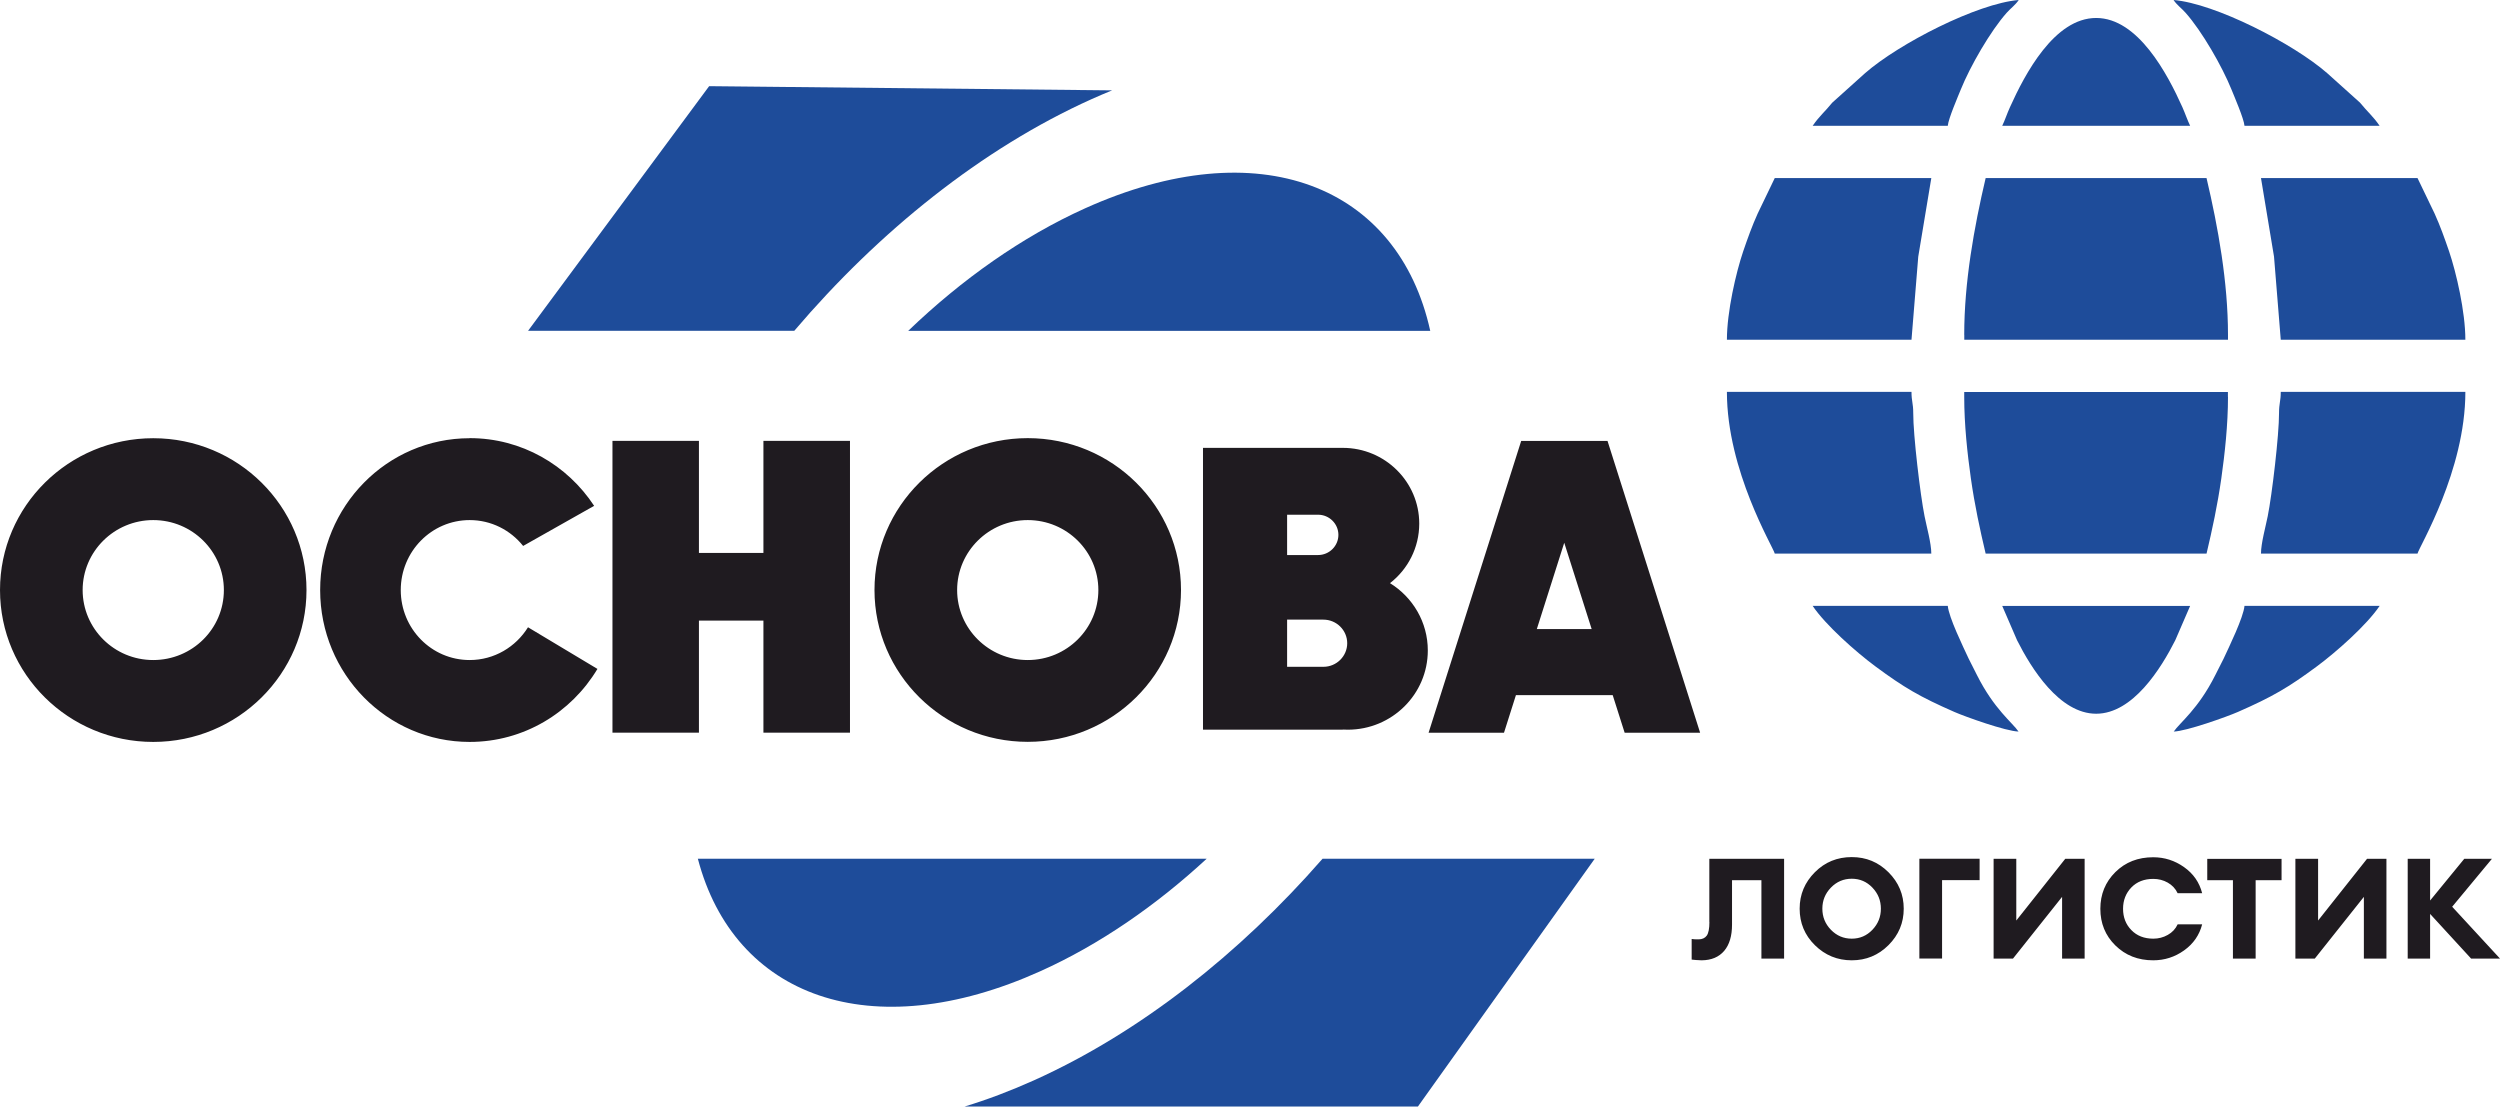 <svg width="122" height="54" viewBox="0 0 122 54" fill="none" xmlns="http://www.w3.org/2000/svg">
<g clip-path="url(#clip0_3601_707)">
<path fill-rule="evenodd" clip-rule="evenodd" d="M64.54 41.907C60.496 46.537 55.627 50.392 50.464 52.717C49.306 53.237 48.172 53.666 47.068 54H69.193L77.822 41.907H64.54ZM54.27 4.41L34.606 4.205L25.77 16.143H38.761C42.886 11.296 47.915 7.251 53.259 4.843C53.6 4.691 53.933 4.547 54.27 4.41Z" fill="#1E4C9A"/>
<path fill-rule="evenodd" clip-rule="evenodd" d="M52.949 10.168C61.439 6.339 68.228 9.043 69.796 16.146H44.32C46.938 13.632 49.878 11.554 52.949 10.168ZM58.886 41.906C56.402 44.2 53.646 46.099 50.779 47.391C42.488 51.128 35.818 48.636 34.055 41.906H58.89H58.886Z" fill="#1E4C9A"/>
<path fill-rule="evenodd" clip-rule="evenodd" d="M7.479 21.385C11.611 21.385 14.957 24.704 14.957 28.795C14.957 32.886 11.607 36.206 7.479 36.206C3.35 36.206 0 32.89 0 28.795C0 24.701 3.35 21.385 7.479 21.385ZM69.711 35.757H73.395L73.977 33.923H78.7L79.283 35.757H82.966L78.447 21.518H74.234L69.715 35.757H69.711ZM74.997 30.698L76.335 26.486L77.673 30.698H74.997ZM67.837 28.461C68.941 29.145 69.677 30.36 69.677 31.742C69.677 33.877 67.929 35.609 65.774 35.609C65.694 35.609 65.609 35.609 65.529 35.602V35.609H58.706V21.856H65.529C67.587 21.856 69.259 23.512 69.259 25.551C69.259 26.729 68.703 27.781 67.833 28.457L67.837 28.461ZM62.811 30.238H64.582C65.222 30.238 65.744 30.755 65.744 31.389C65.744 32.024 65.222 32.54 64.582 32.54H62.811V30.238ZM62.811 25.118H64.322C64.866 25.118 65.314 25.559 65.314 26.102C65.314 26.642 64.87 27.086 64.322 27.086H62.811V25.118ZM50.154 21.381C54.286 21.381 57.633 24.701 57.633 28.791C57.633 32.882 54.282 36.202 50.154 36.202C46.026 36.202 42.675 32.882 42.675 28.791C42.675 24.701 46.026 21.381 50.154 21.381ZM50.154 25.38C52.055 25.38 53.6 26.907 53.6 28.795C53.6 30.683 52.055 32.21 50.154 32.21C48.253 32.21 46.708 30.679 46.708 28.795C46.708 26.911 48.253 25.38 50.154 25.38ZM34.108 26.983H37.255V21.514H41.479V35.754H37.255V30.284H34.108V35.754H29.888V21.514H34.108V26.983ZM22.923 21.381C25.456 21.381 27.687 22.695 28.994 24.685L25.529 26.642C24.912 25.87 23.973 25.38 22.919 25.38C21.064 25.38 19.557 26.907 19.557 28.795C19.557 30.683 21.06 32.21 22.919 32.21C24.119 32.21 25.169 31.572 25.767 30.611L29.155 32.643C27.875 34.781 25.56 36.206 22.919 36.206C18.89 36.206 15.624 32.886 15.624 28.795C15.624 24.704 18.89 21.385 22.919 21.385L22.923 21.381ZM7.479 25.38C9.38 25.38 10.925 26.907 10.925 28.795C10.925 30.683 9.384 32.21 7.479 32.21C5.574 32.21 4.033 30.679 4.033 28.795C4.033 26.911 5.577 25.38 7.479 25.38Z" fill="#1F1B20"/>
<path d="M83.415 44.99V41.91H87.064V46.779H85.957V42.954H84.523V45.119C84.523 45.674 84.397 46.099 84.14 46.403C83.883 46.703 83.519 46.859 83.043 46.863C82.825 46.855 82.664 46.844 82.553 46.828V45.822C82.622 45.837 82.733 45.841 82.886 45.841C83.066 45.841 83.201 45.78 83.289 45.659C83.377 45.537 83.419 45.313 83.419 44.99H83.415ZM89.349 45.374C89.629 45.662 89.966 45.807 90.365 45.807C90.763 45.807 91.097 45.662 91.373 45.374C91.649 45.085 91.787 44.743 91.787 44.344C91.787 43.946 91.649 43.604 91.373 43.315C91.097 43.026 90.76 42.882 90.365 42.882C89.97 42.882 89.629 43.026 89.349 43.315C89.069 43.604 88.931 43.946 88.931 44.344C88.931 44.743 89.069 45.085 89.349 45.374ZM92.159 46.122C91.664 46.616 91.066 46.863 90.365 46.863C89.663 46.863 89.065 46.616 88.567 46.126C88.069 45.636 87.823 45.039 87.823 44.344C87.823 43.649 88.073 43.057 88.567 42.563C89.061 42.069 89.659 41.826 90.365 41.826C91.07 41.826 91.664 42.073 92.159 42.567C92.653 43.061 92.902 43.653 92.902 44.344C92.902 45.036 92.653 45.628 92.159 46.122ZM96.605 41.91V42.95H94.773V46.775H93.665V41.906H96.605V41.91ZM98.234 46.779H97.288V41.91H98.395V44.922L100.784 41.91H101.73V46.779H100.63V43.767L98.234 46.779ZM105.077 46.863C104.333 46.863 103.72 46.62 103.229 46.137C102.738 45.655 102.497 45.055 102.497 44.348C102.497 43.642 102.742 43.042 103.229 42.559C103.72 42.073 104.333 41.834 105.077 41.834C105.625 41.834 106.127 41.993 106.583 42.316C107.039 42.639 107.331 43.061 107.465 43.589H106.269C106.162 43.364 106.001 43.194 105.786 43.072C105.571 42.95 105.334 42.89 105.081 42.89C104.636 42.89 104.279 43.03 104.011 43.307C103.743 43.585 103.605 43.934 103.605 44.348C103.605 44.762 103.739 45.112 104.011 45.389C104.279 45.666 104.636 45.807 105.081 45.807C105.334 45.807 105.571 45.746 105.786 45.624C106.004 45.503 106.165 45.332 106.269 45.108H107.465C107.331 45.632 107.036 46.057 106.583 46.38C106.131 46.703 105.629 46.863 105.077 46.863ZM108.967 46.779V42.954H107.714V41.913H111.34V42.954H110.075V46.779H108.967ZM112.962 46.779H112.015V41.91H113.123V44.922L115.511 41.91H116.458V46.779H115.357V43.767L112.962 46.779ZM120.59 46.779L118.589 44.599V46.779H117.496V41.91H118.589V43.946L120.256 41.91H121.606L119.666 44.249L122 46.779H120.59Z" fill="#1F1B20"/>
<path fill-rule="evenodd" clip-rule="evenodd" d="M95.857 16.34V16.579H108.726V16.34C108.726 13.776 108.246 11.098 107.679 8.69H96.9C96.333 11.102 95.854 13.776 95.854 16.34H95.857ZM108.726 19.367C108.726 20.723 108.572 22.129 108.4 23.348C108.212 24.666 107.963 25.813 107.679 27.017H96.9C96.616 25.813 96.367 24.666 96.179 23.348C96.007 22.129 95.854 20.723 95.854 19.367V19.128H108.722V19.367H108.726ZM120.31 16.579H111.301L110.972 12.523L110.336 8.69H117.975L118.807 10.419C119.091 11.049 119.286 11.6 119.516 12.268C119.865 13.298 120.31 15.216 120.31 16.583V16.579ZM117.975 27.017H110.336C110.336 26.512 110.566 25.692 110.665 25.19C110.872 24.161 111.221 21.225 111.217 20.157C111.217 19.675 111.301 19.58 111.301 19.124H120.31C120.31 22.98 118.052 26.69 117.975 27.013V27.017ZM106.878 6.138H97.709C97.843 5.861 97.943 5.545 98.085 5.234C98.817 3.608 100.254 0.877 102.293 0.877C104.333 0.877 105.774 3.608 106.502 5.234C106.64 5.545 106.744 5.861 106.878 6.138ZM102.293 29.57H106.878L106.153 31.245C105.463 32.612 104.087 34.83 102.293 34.83C100.499 34.83 99.123 32.612 98.433 31.245L97.709 29.57H102.293ZM116.128 6.138H109.531C109.504 5.796 109.028 4.695 108.898 4.372C108.442 3.24 107.449 1.512 106.652 0.619C106.441 0.384 106.242 0.254 106.069 0C108.093 0.167 111.915 2.127 113.567 3.57L115.169 5.01C115.522 5.447 115.806 5.671 116.124 6.138H116.128ZM84.273 16.579H93.281L93.611 12.523L94.248 8.69H86.608L85.776 10.419C85.492 11.049 85.297 11.6 85.067 12.268C84.718 13.298 84.273 15.216 84.273 16.583V16.579ZM86.608 27.017H94.248C94.248 26.512 94.017 25.692 93.918 25.19C93.711 24.161 93.362 21.225 93.366 20.157C93.366 19.675 93.281 19.58 93.281 19.124H84.273C84.273 22.98 86.531 26.69 86.608 27.013V27.017ZM88.456 6.138H95.052C95.079 5.796 95.555 4.695 95.685 4.372C96.141 3.24 97.134 1.512 97.931 0.619C98.142 0.384 98.341 0.254 98.514 0C96.49 0.167 92.668 2.127 91.016 3.57L89.414 5.01C89.061 5.447 88.778 5.671 88.459 6.138H88.456ZM98.51 35.708C98.207 35.259 97.318 34.621 96.475 32.942L96.072 32.145C95.8 31.56 95.102 30.128 95.052 29.566H88.456C89.092 30.508 90.564 31.811 91.511 32.513C92.91 33.55 93.692 34.006 95.374 34.743C95.892 34.971 97.893 35.688 98.51 35.7V35.708ZM106.073 35.708C106.376 35.259 107.265 34.621 108.108 32.942L108.511 32.145C108.783 31.56 109.481 30.128 109.531 29.566H116.128C115.491 30.508 114.019 31.811 113.072 32.513C111.673 33.55 110.891 34.006 109.209 34.743C108.691 34.971 106.69 35.688 106.073 35.7V35.708Z" fill="#1E4C9A"/>
</g>
<defs>
<clipPath id="clip0_3601_707">
<rect width="122" height="54" fill="white"/>
</clipPath>
</defs>
</svg>
